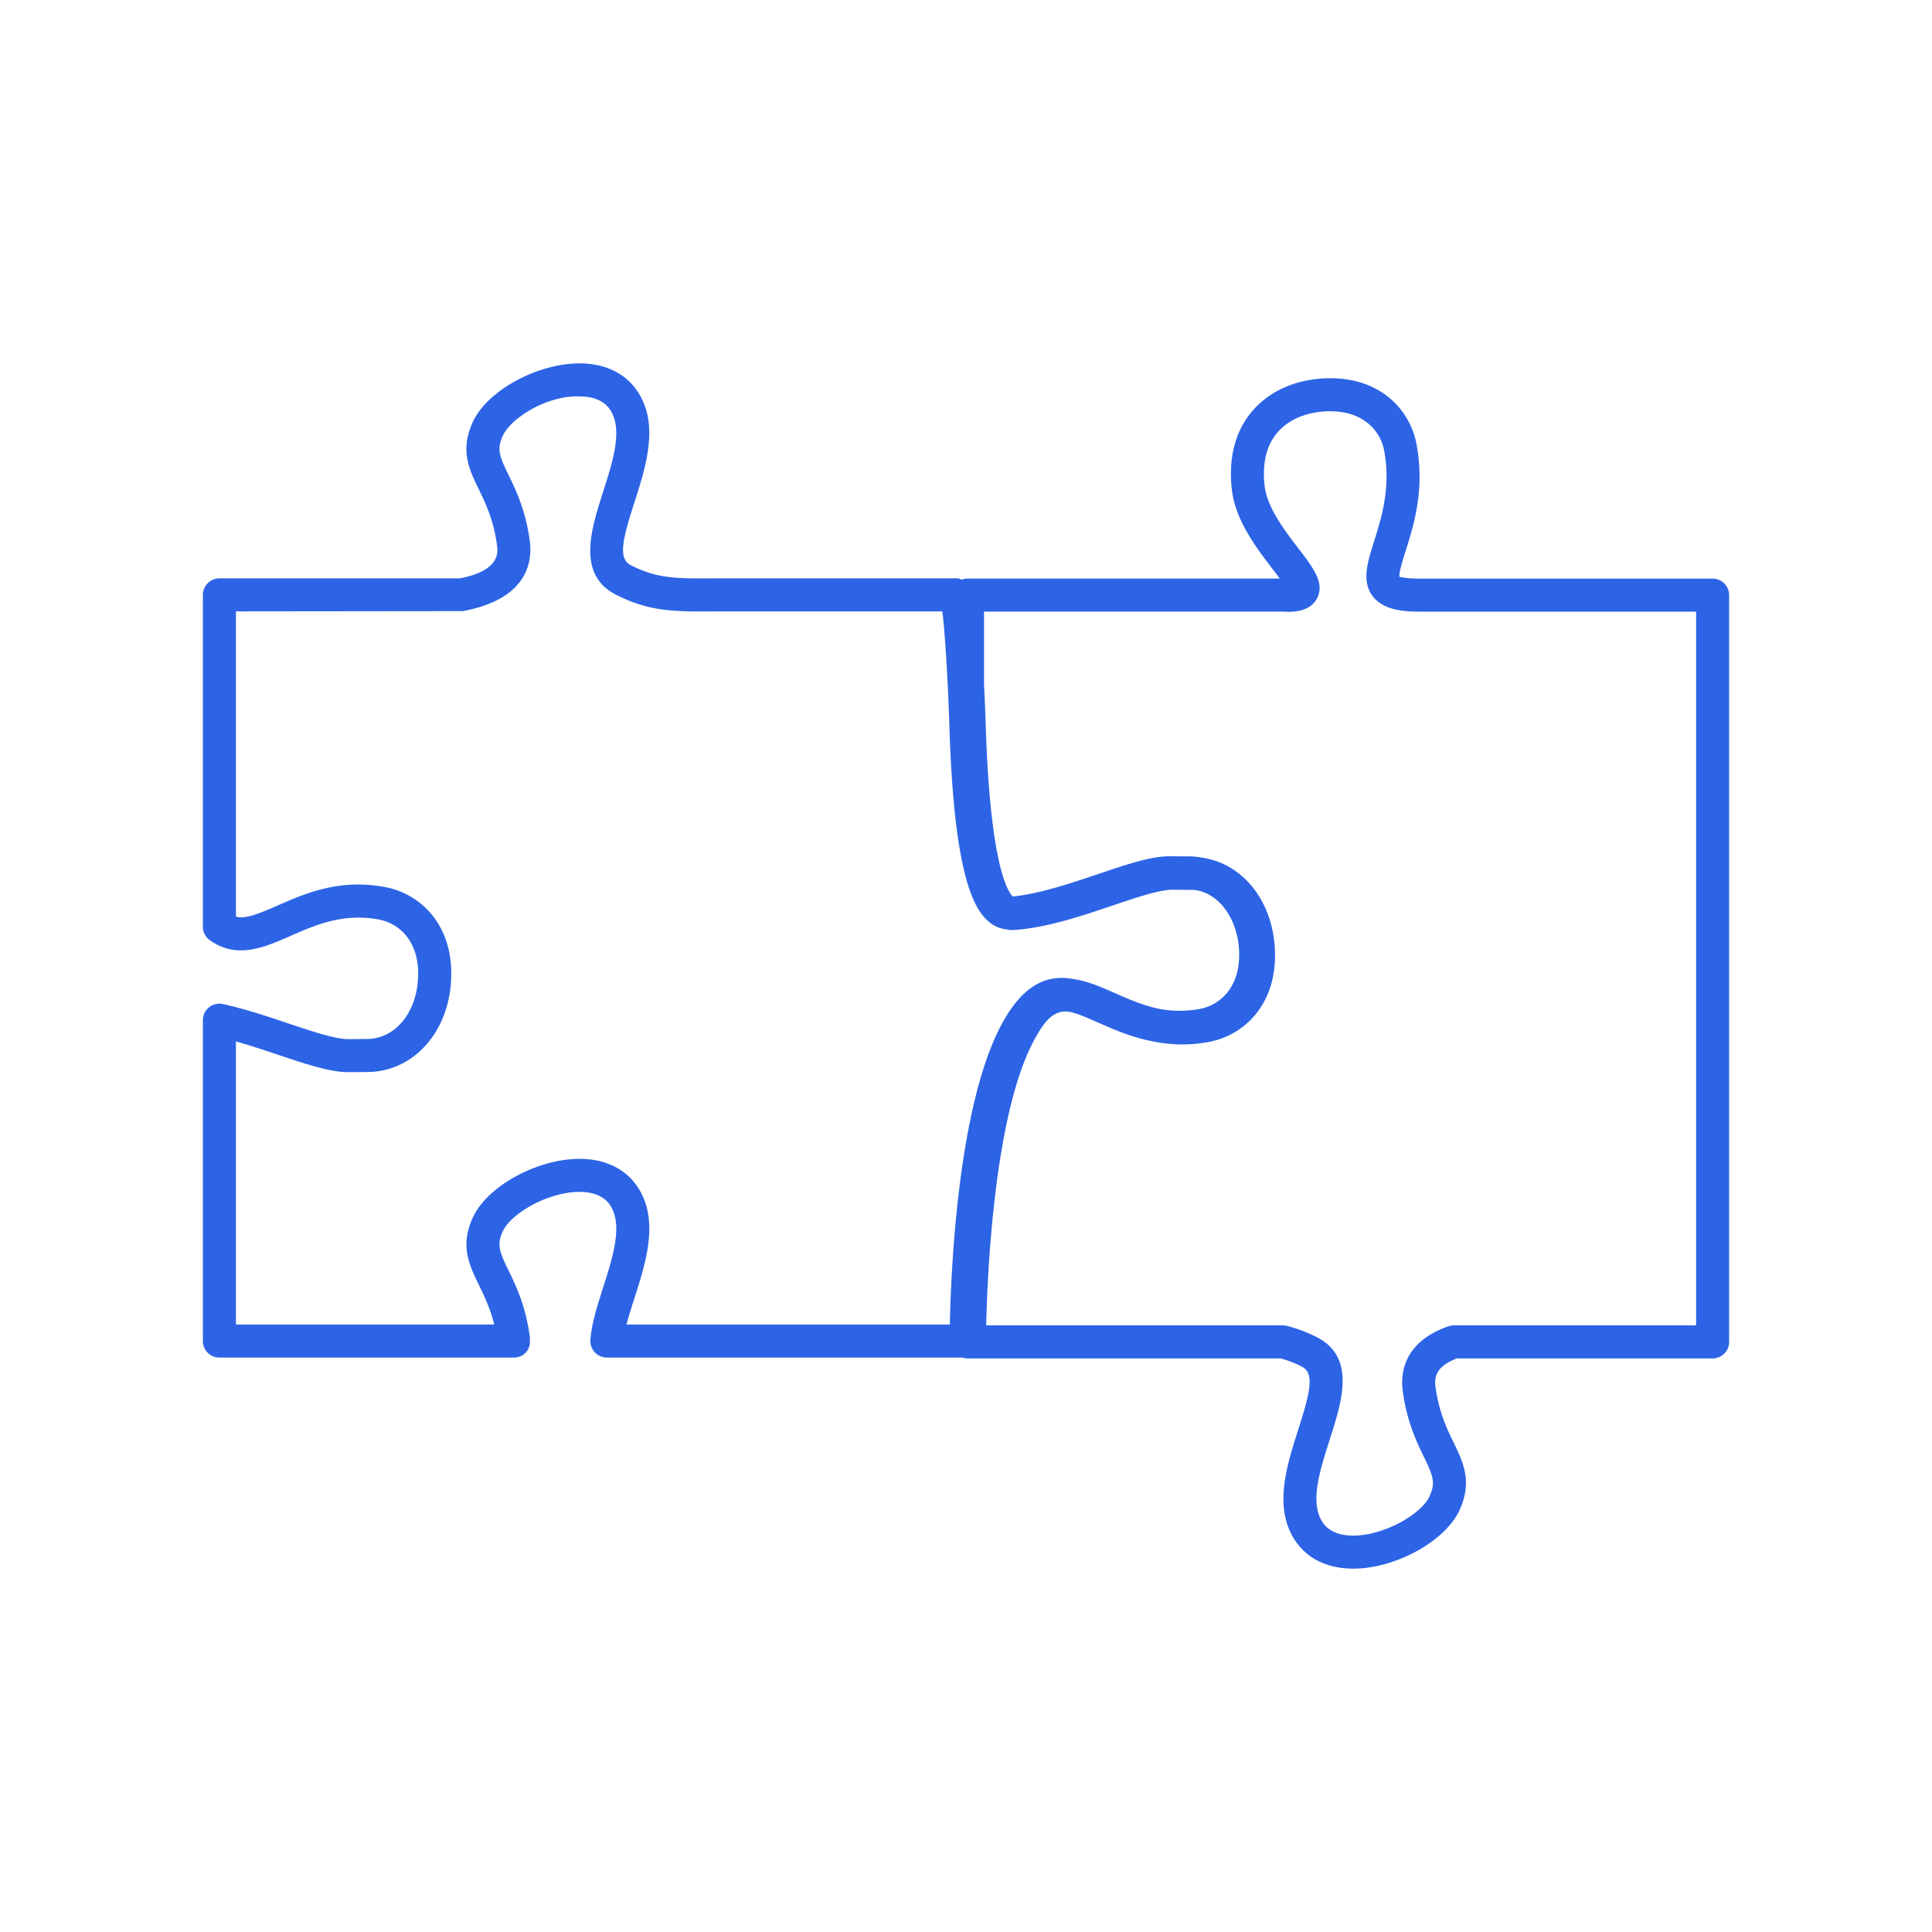 <svg xmlns="http://www.w3.org/2000/svg" xml:space="preserve" style="fill-rule:evenodd;clip-rule:evenodd;stroke-linejoin:round;stroke-miterlimit:2" viewBox="0 0 100 100"><path d="M49.804 70.267H31.412a.86.86 0 0 1-.626-.272.86.86 0 0 1-.227-.643c.06-.833.349-1.738.654-2.696.474-1.484.965-3.019.496-4.037-.105-.227-.429-.925-1.711-.927h-.005c-1.626 0-3.536 1.114-3.962 2.027-.326.701-.19 1.049.291 2.039.374.77.887 1.827 1.097 3.408.008.055.012.184.008.239a.8.8 0 0 1-.229.618c-.162.174-.389.245-.626.245H11.355a.854.854 0 0 1-.855-.855V52.805a.853.853 0 0 1 1.039-.835c1.164.255 2.349.653 3.394 1.005 1.244.416 2.416.81 3.095.81l.97-.007c1.391 0 2.499-1.266 2.631-3.01.157-2.034-.983-2.979-2.005-3.171-1.872-.351-3.311.286-4.588.847-1.364.598-2.775 1.22-4.179.217a.85.85 0 0 1-.357-.695V30.792c0-.473.382-.855.855-.855h12.437c2.107-.402 1.98-1.359 1.932-1.719-.174-1.306-.581-2.145-.94-2.886-.508-1.046-.987-2.035-.302-3.509.748-1.607 3.321-3.014 5.51-3.014h.007c1.533.002 2.691.685 3.264 1.922.746 1.62.124 3.56-.426 5.272-.628 1.956-.85 2.914-.184 3.253 1.359.69 2.311.694 4.349.681h12.399a.6.6 0 0 1 .368.068.9.9 0 0 1 .308-.057h16.165c-.127-.174-.269-.359-.391-.518-.803-1.049-1.903-2.486-2.089-4.071-.189-1.602.157-2.99 1-4.015.831-1.012 2.104-1.632 3.583-1.746 2.974-.23 4.628 1.544 4.975 3.399.439 2.337-.144 4.187-.569 5.539-.149.474-.352 1.12-.316 1.323.02-.017.259.09 1.007.09h15.202c.473 0 .855.382.855.855v38.653a.854.854 0 0 1-.855.855h-13.24c-1.085.416-1.169.972-1.102 1.464.174 1.311.579 2.15.938 2.89.506 1.047.983 2.035.299 3.51-.746 1.608-3.315 3.017-5.5 3.017l-.005-.001c-1.531-.002-2.69-.686-3.261-1.925-.745-1.62-.124-3.56.424-5.273.628-1.958.85-2.919.184-3.259a5.6 5.6 0 0 0-1.095-.424H50.077a.9.9 0 0 1-.273-.044m5.553-17.898c-.728-.094-1.225.292-1.904 1.609-2.005 3.884-2.349 12.026-2.408 14.623h15.352q.11 0 .215.028a7.4 7.4 0 0 1 1.546.583c2.034 1.037 1.307 3.304.668 5.303-.476 1.486-.968 3.022-.501 4.037.105.229.429.928 1.71.93h.003c1.621 0 3.528-1.114 3.952-2.029.327-.705.19-1.052-.289-2.044-.374-.771-.883-1.827-1.095-3.408-.12-.903.028-2.541 2.368-3.354a.9.9 0 0 1 .28-.047H87.79V31.658H73.443c-.84 0-1.873-.093-2.404-.816-.563-.768-.264-1.719.082-2.819.392-1.246.88-2.795.521-4.711-.192-1.025-1.144-2.173-3.164-2.01-.584.045-1.675.252-2.394 1.128-.549.666-.758 1.584-.624 2.729.132 1.119 1.028 2.291 1.75 3.232.768 1.003 1.374 1.795.957 2.585-.394.75-1.374.701-1.755.681H50.933v3.753c.055 1.098.085 2.004.085 2.004.22 7.446 1.176 8.775 1.405 8.988 1.39-.141 3.024-.691 4.468-1.179 1.434-.483 2.673-.902 3.63-.902l.972.005q.376 0 .733.067c2.025.294 3.563 2.117 3.75 4.55.227 2.961-1.541 4.637-3.393 4.985a7.4 7.4 0 0 1-2.911-.027c-1.088-.203-2.015-.613-2.829-.971-.608-.267-1.084-.476-1.486-.561M52.1 48.107a1.7 1.7 0 0 1-.975-.448c-.745-.671-1.761-2.459-1.989-10.209-.072-2.186-.22-4.727-.362-5.804H37.01c-2.124.017-3.403.013-5.131-.866-2.037-1.036-1.279-3.4-.67-5.3.476-1.483.968-3.018.501-4.032-.105-.229-.429-.927-1.713-.929-1.678-.064-3.54 1.111-3.965 2.025-.326.703-.19 1.05.291 2.041.374.771.887 1.827 1.097 3.406.147 1.094-.112 3.022-3.471 3.641l-11.737.013v15.798c.466.129 1.055-.091 2.14-.566 1.429-.627 3.206-1.413 5.588-.96 1.855.348 3.625 2.024 3.398 4.981-.204 2.66-2.029 4.59-4.338 4.59l-.97.007c-.958 0-2.201-.417-3.638-.9-.716-.239-1.448-.486-2.181-.691v14.654H25.58c-.204-.835-.514-1.474-.795-2.054-.508-1.047-.987-2.034-.302-3.506.748-1.608 3.323-3.015 5.511-3.015h.007c1.531.002 2.69.683 3.262 1.92.748 1.623.127 3.563-.419 5.274-.155.484-.306.952-.415 1.381l16.735-.001c.053-2.671.399-11.131 2.605-15.394 1.229-2.381 2.579-2.739 3.895-2.47.692.113 1.375.415 2.028.703.711.314 1.474.651 2.331.827a5.7 5.7 0 0 0 2.095-.005c1.023-.192 2.164-1.138 2.007-3.172-.103-1.345-.875-2.704-2.173-2.965a2 2 0 0 0-.307-.02l-.97-.007c-.673 0-1.84.395-3.074.812-1.583.535-3.376 1.142-5.061 1.267q-.225.02-.44-.026" style="fill:#2d64e6"/></svg>
